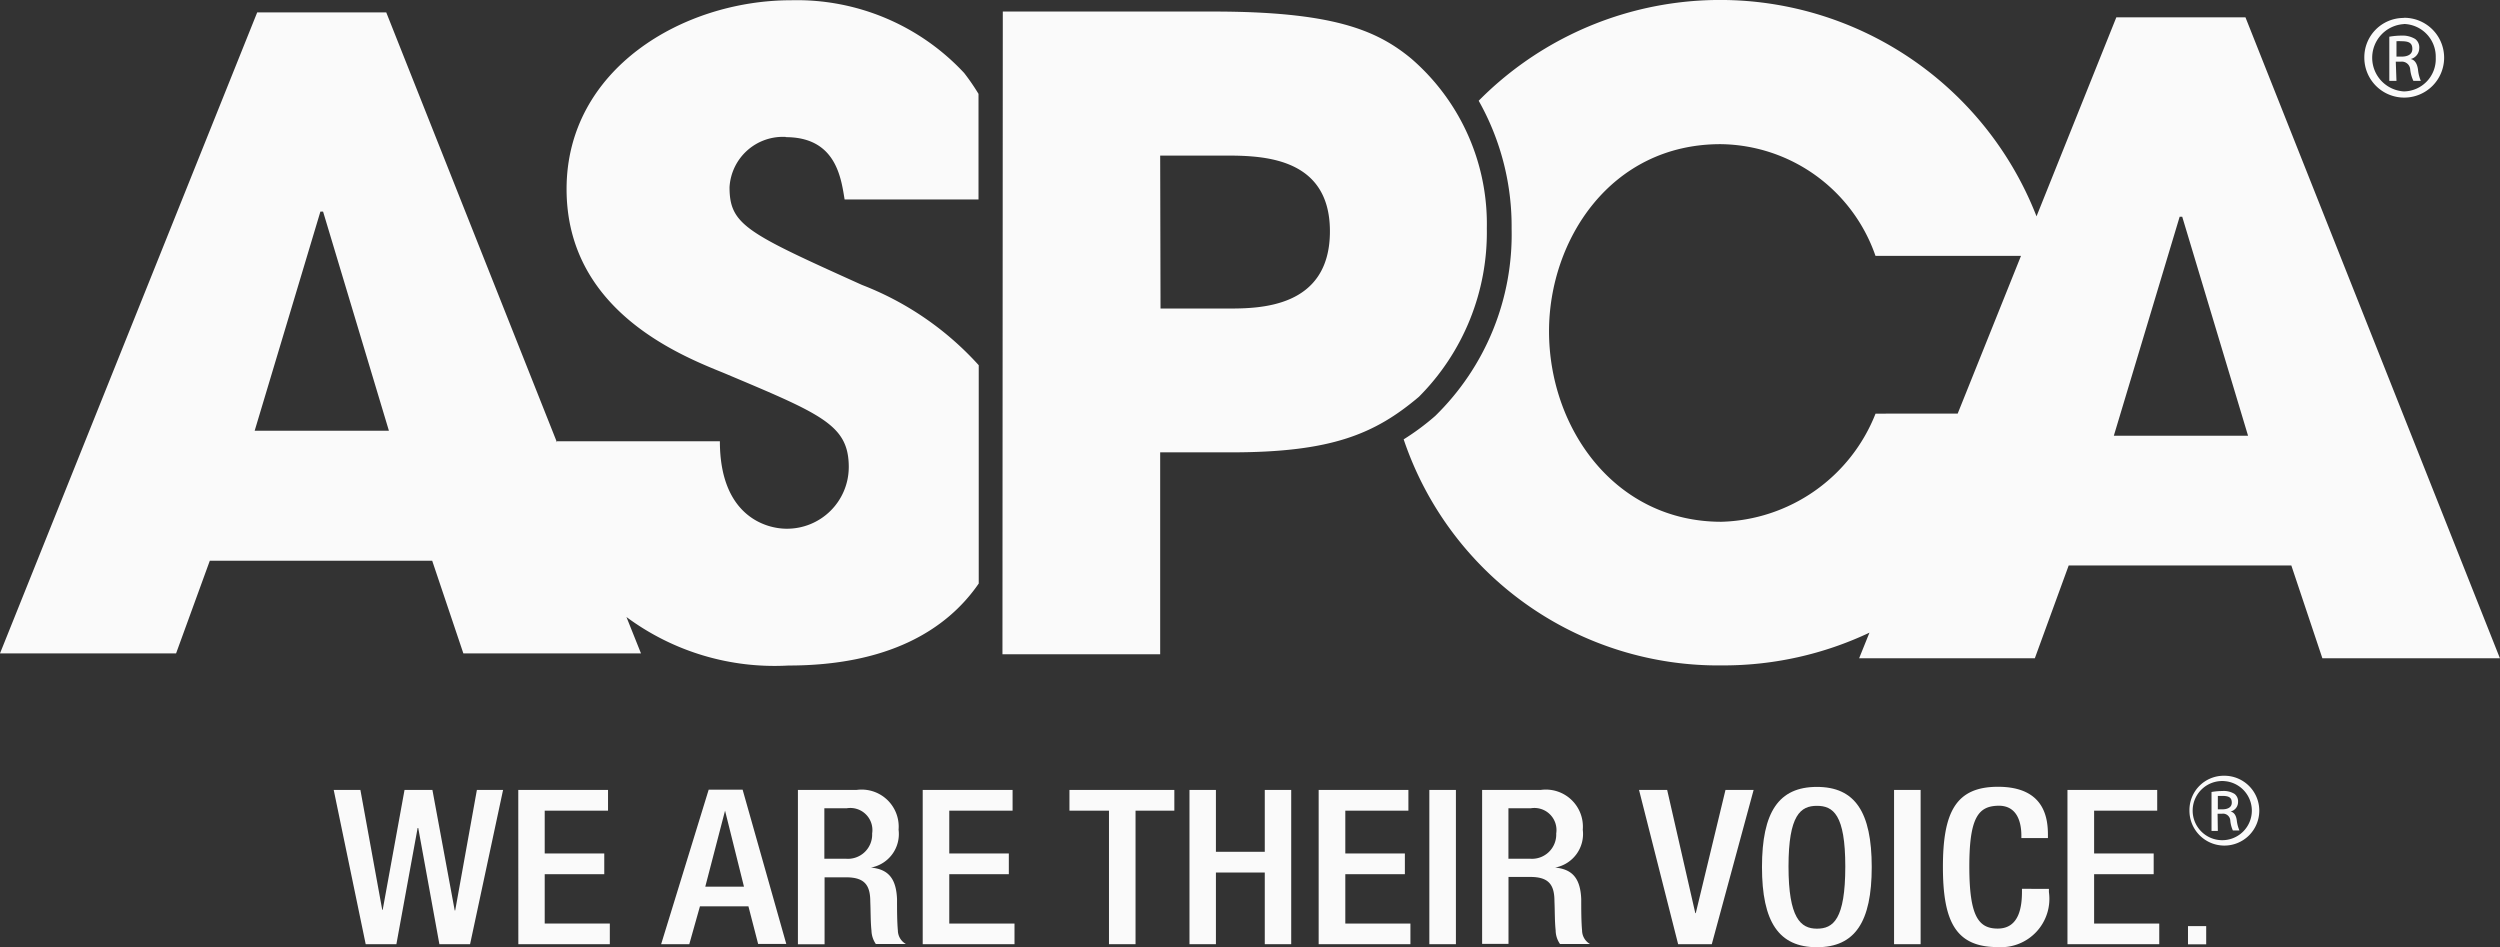 <svg xmlns="http://www.w3.org/2000/svg" width="79.253" height="30.028" viewBox="0 0 79.253 30.028"><rect x="0" y="0" width="79.253" height="30.028" fill="#333333" stroke="none"/><defs><style>.a{fill:#fafafa;}.b{fill:none;}</style></defs><g transform="translate(0 0)"><g transform="translate(0 0)"><path class="a" d="M13.553,25.914l2.084-6.947h.085l2.087,6.947Zm16.838-9.307c1.588,0,1.753,1.292,1.864,1.976H36.5V15.235a6.947,6.947,0,0,0-.454-.661,7.244,7.244,0,0,0-5.493-2.307c-3.406,0-7.112,2.168-7.112,5.985s3.541,5.247,4.967,5.824c3.129,1.319,3.979,1.649,3.979,2.995a1.957,1.957,0,0,1-1.972,1.949c-.661,0-2.114-.411-2.114-2.772H23.137v.035L17.724,12.651h-4.09L5.48,32.972h5.582l1.069-2.937h7.05l.988,2.937H25.8l-.461-1.153a7.881,7.881,0,0,0,5.136,1.538c3.122,0,5-1.1,6.032-2.6v-6.92a9.693,9.693,0,0,0-3.7-2.545c-3.652-1.649-4.2-1.9-4.2-3.1A1.693,1.693,0,0,1,30.391,16.6m42.1,9.472,2.087-6.943h.081l2.087,6.943Zm-7.554-.7A5.41,5.41,0,0,1,60.049,28.8c-3.375,0-5.463-2.968-5.463-6.039,0-2.887,1.949-5.932,5.436-5.932a5.255,5.255,0,0,1,4.913,3.541h4.613l-2.007,5ZM76.664,12.809H72.57l-2.53,6.308a10.764,10.764,0,0,0-17.684-3.664A8.1,8.1,0,0,1,53.4,19.506a8.043,8.043,0,0,1-2.422,5.939h0a7.731,7.731,0,0,1-1,.742,10.526,10.526,0,0,0,10.126,7.166,10.826,10.826,0,0,0,4.64-1.038l-.327.811h5.57l1.073-2.941h7.058l.984,2.941h5.628Z" transform="translate(-5.48 -12.259)"/><path class="a" d="M201.469,14.966h.161c.185,0,.342-.065.342-.242s-.088-.246-.342-.246a1.354,1.354,0,0,0-.161,0Zm0,.769h-.227v-1.4a2.276,2.276,0,0,1,.384-.035.769.769,0,0,1,.438.108.331.331,0,0,1,.127.292.354.354,0,0,1-.273.342h0c.123.023.208.135.234.342a1.224,1.224,0,0,0,.088.35h-.235a1.111,1.111,0,0,1-.1-.361.265.265,0,0,0-.3-.246h-.158Zm.234-1.8a1.069,1.069,0,0,0,0,2.134A1.026,1.026,0,0,0,202.714,15a1.038,1.038,0,0,0-1.011-1.069Zm0-.2A1.265,1.265,0,1,1,200.45,15,1.246,1.246,0,0,1,201.7,13.74Z" transform="translate(-125.498 -13.171)"/><path class="a" d="M93.159,22.625h2.118c.992,0,3.252,0,3.252-2.449s-2.307-2.4-3.46-2.4H93.148Zm-5-9.415h6.666c3.771,0,5.174.577,6.278,1.488a6.92,6.92,0,0,1,2.4,5.382,7.382,7.382,0,0,1-2.153,5.343c-1.4,1.184-2.779,1.761-5.947,1.761H93.148v6.4h-5Z" transform="translate(-56.369 -12.844)"/><rect class="b" width="79.253" height="30.02" transform="translate(0 0.008)"/><path class="a" d="M27.52,65.12h.846l.692,3.8h.015l.692-3.8h.884l.707,3.821h.015l.688-3.821h.83l-1.046,4.89h-.973L30.2,66.327H30.18l-.673,3.683h-.973Z" transform="translate(-16.941 -40.078)"/><path class="a" d="M42.74,65.12h2.845v.657H43.578v1.357h1.888v.657H43.578v1.565h2.064v.654h-2.9Z" transform="translate(-26.31 -40.078)"/><path class="a" d="M62.626,80.455l-.6-2.41h0l-.627,2.41ZM61.507,77.38h1.076l1.384,4.89h-.892l-.308-1.192H61.23l-.338,1.2H60Z" transform="translate(-39.041 -52.346)"/><path class="a" d="M72.791,79.58a.769.769,0,0,0,.842-.8.7.7,0,0,0-.8-.8h-.715V79.58ZM71.28,77.4h1.857a1.175,1.175,0,0,1,1.334,1.261,1.08,1.08,0,0,1-.876,1.2h0c.523.05.8.315.827,1,0,.315,0,.7.027,1a.5.5,0,0,0,.254.423h-.953a.788.788,0,0,1-.138-.419c-.031-.3-.023-.569-.038-.926,0-.534-.192-.769-.769-.769h-.68v2.122H71.28Z" transform="translate(-45.985 -52.358)"/><rect class="b" width="79.253" height="30.02" transform="translate(0 0.008)"/><path class="a" d="M76.09,65.12h2.849v.657H76.932v1.357h1.888v.657H76.932v1.565H79v.654H76.09Z" transform="translate(-46.839 -40.078)"/><path class="a" d="M89.443,65.777H88.19V65.12h3.325v.657h-1.23V70.01h-.842Z" transform="translate(-54.287 -40.078)"/><path class="a" d="M98.09,65.12h.838v1.961h1.549V65.12h.838v4.89h-.838V67.738H98.928V70.01H98.09Z" transform="translate(-60.382 -40.078)"/><path class="a" d="M108.74,65.12h2.845v.657h-2v1.357h1.888v.657h-1.888v1.565h2.064v.654H108.74Z" transform="translate(-66.937 -40.078)"/><rect class="a" width="0.842" height="4.89" transform="translate(45.312 25.042)"/><path class="a" d="M129.211,79.58a.769.769,0,0,0,.838-.8.7.7,0,0,0-.8-.8h-.715V79.58ZM127.7,77.4h1.857a1.175,1.175,0,0,1,1.334,1.261,1.083,1.083,0,0,1-.876,1.2h0c.523.05.8.315.827,1,0,.315,0,.7.027,1a.5.5,0,0,0,.25.423h-.95a.769.769,0,0,1-.138-.431c-.031-.3-.023-.569-.038-.926,0-.534-.192-.769-.769-.769h-.688v2.122H127.7Z" transform="translate(-80.715 -52.358)"/><rect class="b" width="79.253" height="30.02" transform="translate(0 0.008)"/><path class="a" d="M135.16,65.12h.892l.892,3.906h.015l.942-3.906h.892l-1.326,4.89H136.4Z" transform="translate(-83.201 -40.078)"/><path class="a" d="M153.421,79.672c0-1.645-.384-1.922-.9-1.922s-.9.288-.9,1.922.384,1.972.9,1.972.9-.288.9-1.972m-2.641.019c0-1.745.531-2.541,1.741-2.541s1.738.8,1.738,2.541-.531,2.541-1.738,2.541-1.741-.8-1.741-2.541" transform="translate(-94.923 -52.204)"/><rect class="b" width="79.253" height="30.02" transform="translate(0 0.008)"/><rect class="a" width="0.842" height="4.89" transform="translate(60.044 25.042)"/><path class="a" d="M169.06,80.383v.1a1.534,1.534,0,0,1-1.622,1.745c-1.326,0-1.738-.8-1.738-2.541s.411-2.541,1.745-2.541c1.5,0,1.584,1.026,1.584,1.538v.088h-.842V78.7c0-.454-.146-.973-.75-.953s-.9.358-.9,1.922.281,1.972.9,1.972c.7,0,.769-.727.769-1.18v-.081Z" transform="translate(-104.107 -52.204)"/><rect class="b" width="79.253" height="30.02" transform="translate(0 0.008)"/><path class="a" d="M170.49,65.12h2.845v.657h-2v1.357h1.888v.657h-1.888v1.565H173.4v.654H170.49Z" transform="translate(-104.949 -40.078)"/><path class="a" d="M186.936,77.295h.142c.161,0,.3-.058.3-.211s-.077-.215-.3-.215h-.142Zm0,.684h-.2V76.745a2.056,2.056,0,0,1,.346-.031.65.65,0,0,1,.384.092.3.3,0,0,1,.111.258.308.308,0,0,1-.238.3h0c.108.023.181.119.2.3a1.106,1.106,0,0,0,.081.3h-.208a.991.991,0,0,1-.081-.315.231.231,0,0,0-.265-.215h-.138Zm.2-1.58a.938.938,0,1,0,.878.936A.938.938,0,0,0,187.139,76.4Zm0-.169a1.107,1.107,0,1,1-1.1,1.1,1.088,1.088,0,0,1,1.1-1.1Z" transform="translate(-116.628 -51.638)"/><rect class="b" width="79.253" height="30.02" transform="translate(0 0.008)"/><rect class="a" width="0.577" height="0.577" transform="translate(69.362 29.359)"/></g></g></svg>